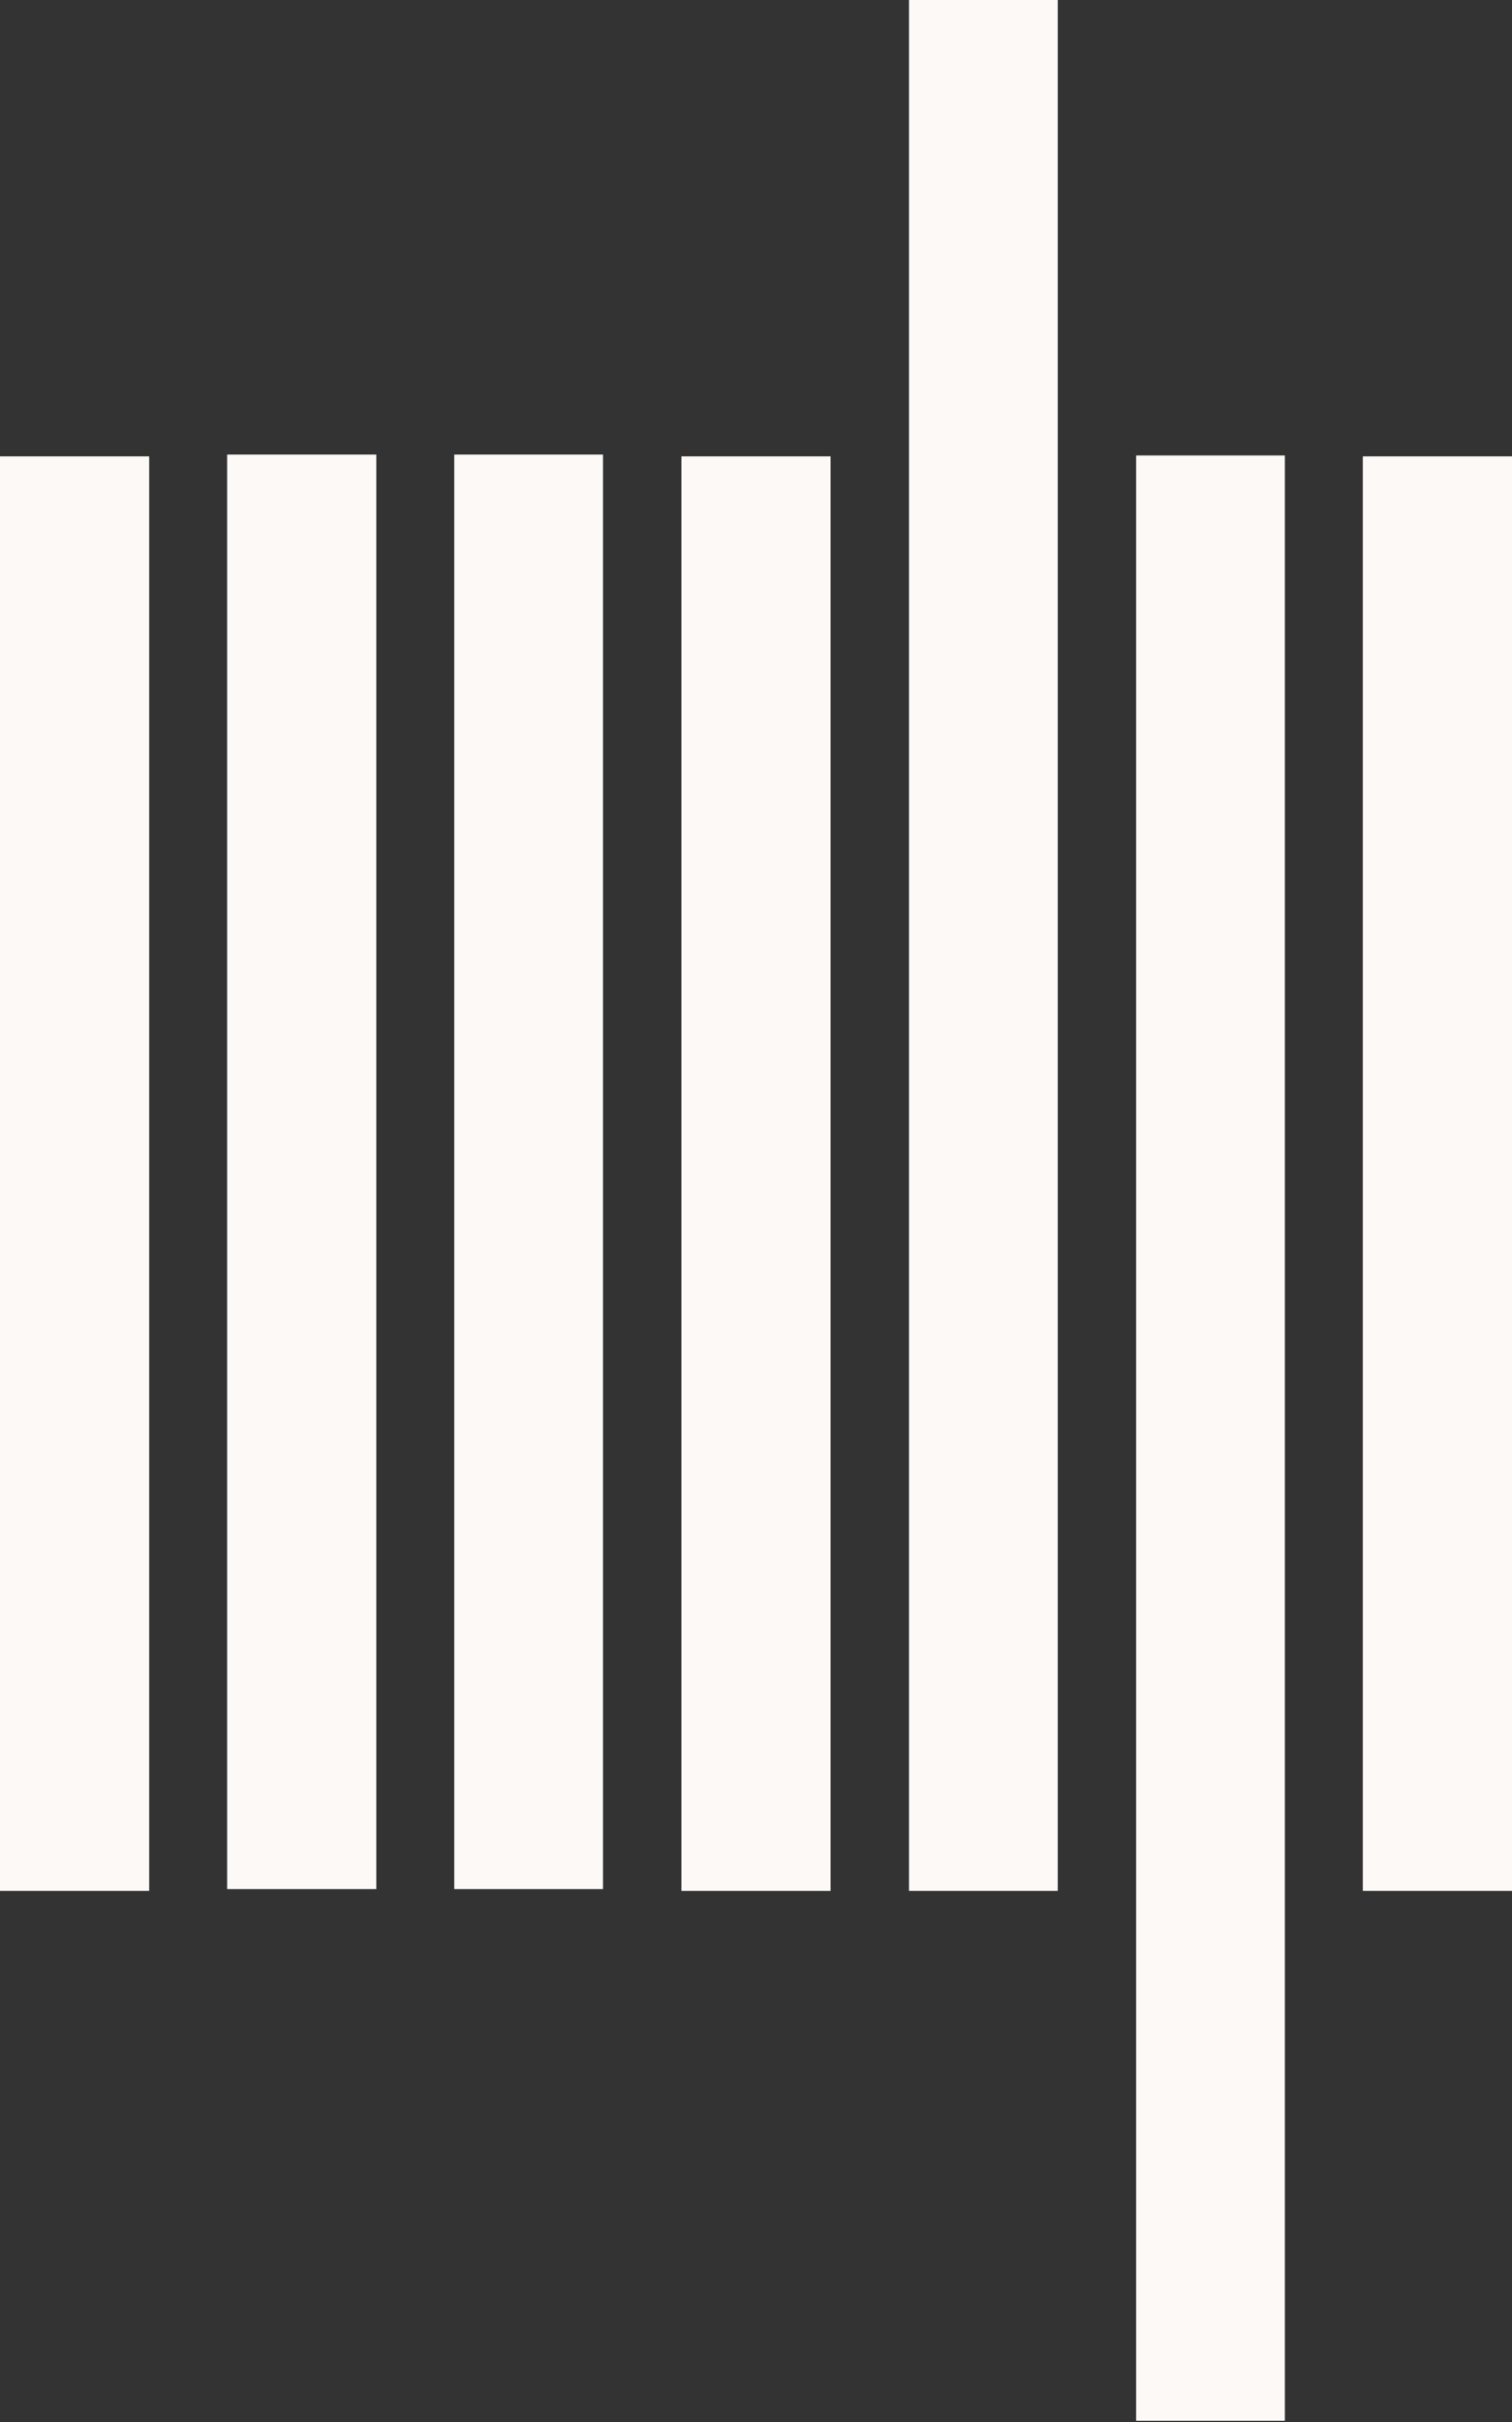 <svg xmlns="http://www.w3.org/2000/svg" viewBox="0 0 33.75 54.03">
  <rect x="0" y="0" width="33.75" height="54.03" fill="#333333" stroke="none"/>
  <title>mitpress-logo-main</title>
  <g id="Layer_2" data-name="Layer 2">
    <g id="Layer_1-2" data-name="Layer 1" fill="#FDF9F6">
      <path d="M28.68,54H25.36V10.16h3.32Z"/>
      <path d="M20.29,0h3.32V42.18H20.29Z"/>
      <path d="M3.33,42.18H0v-32H3.33Z"/>
      <path d="M5.07,10.14H8.4v32H5.07Z"/>
      <path d="M10.14,10.14h3.32v32H10.14Z"/>
      <path d="M18.54,42.18H15.21v-32h3.33Z"/>
      <path d="M33.75,42.18H30.42v-32h3.33Z"/>
    </g>
  </g>
</svg>